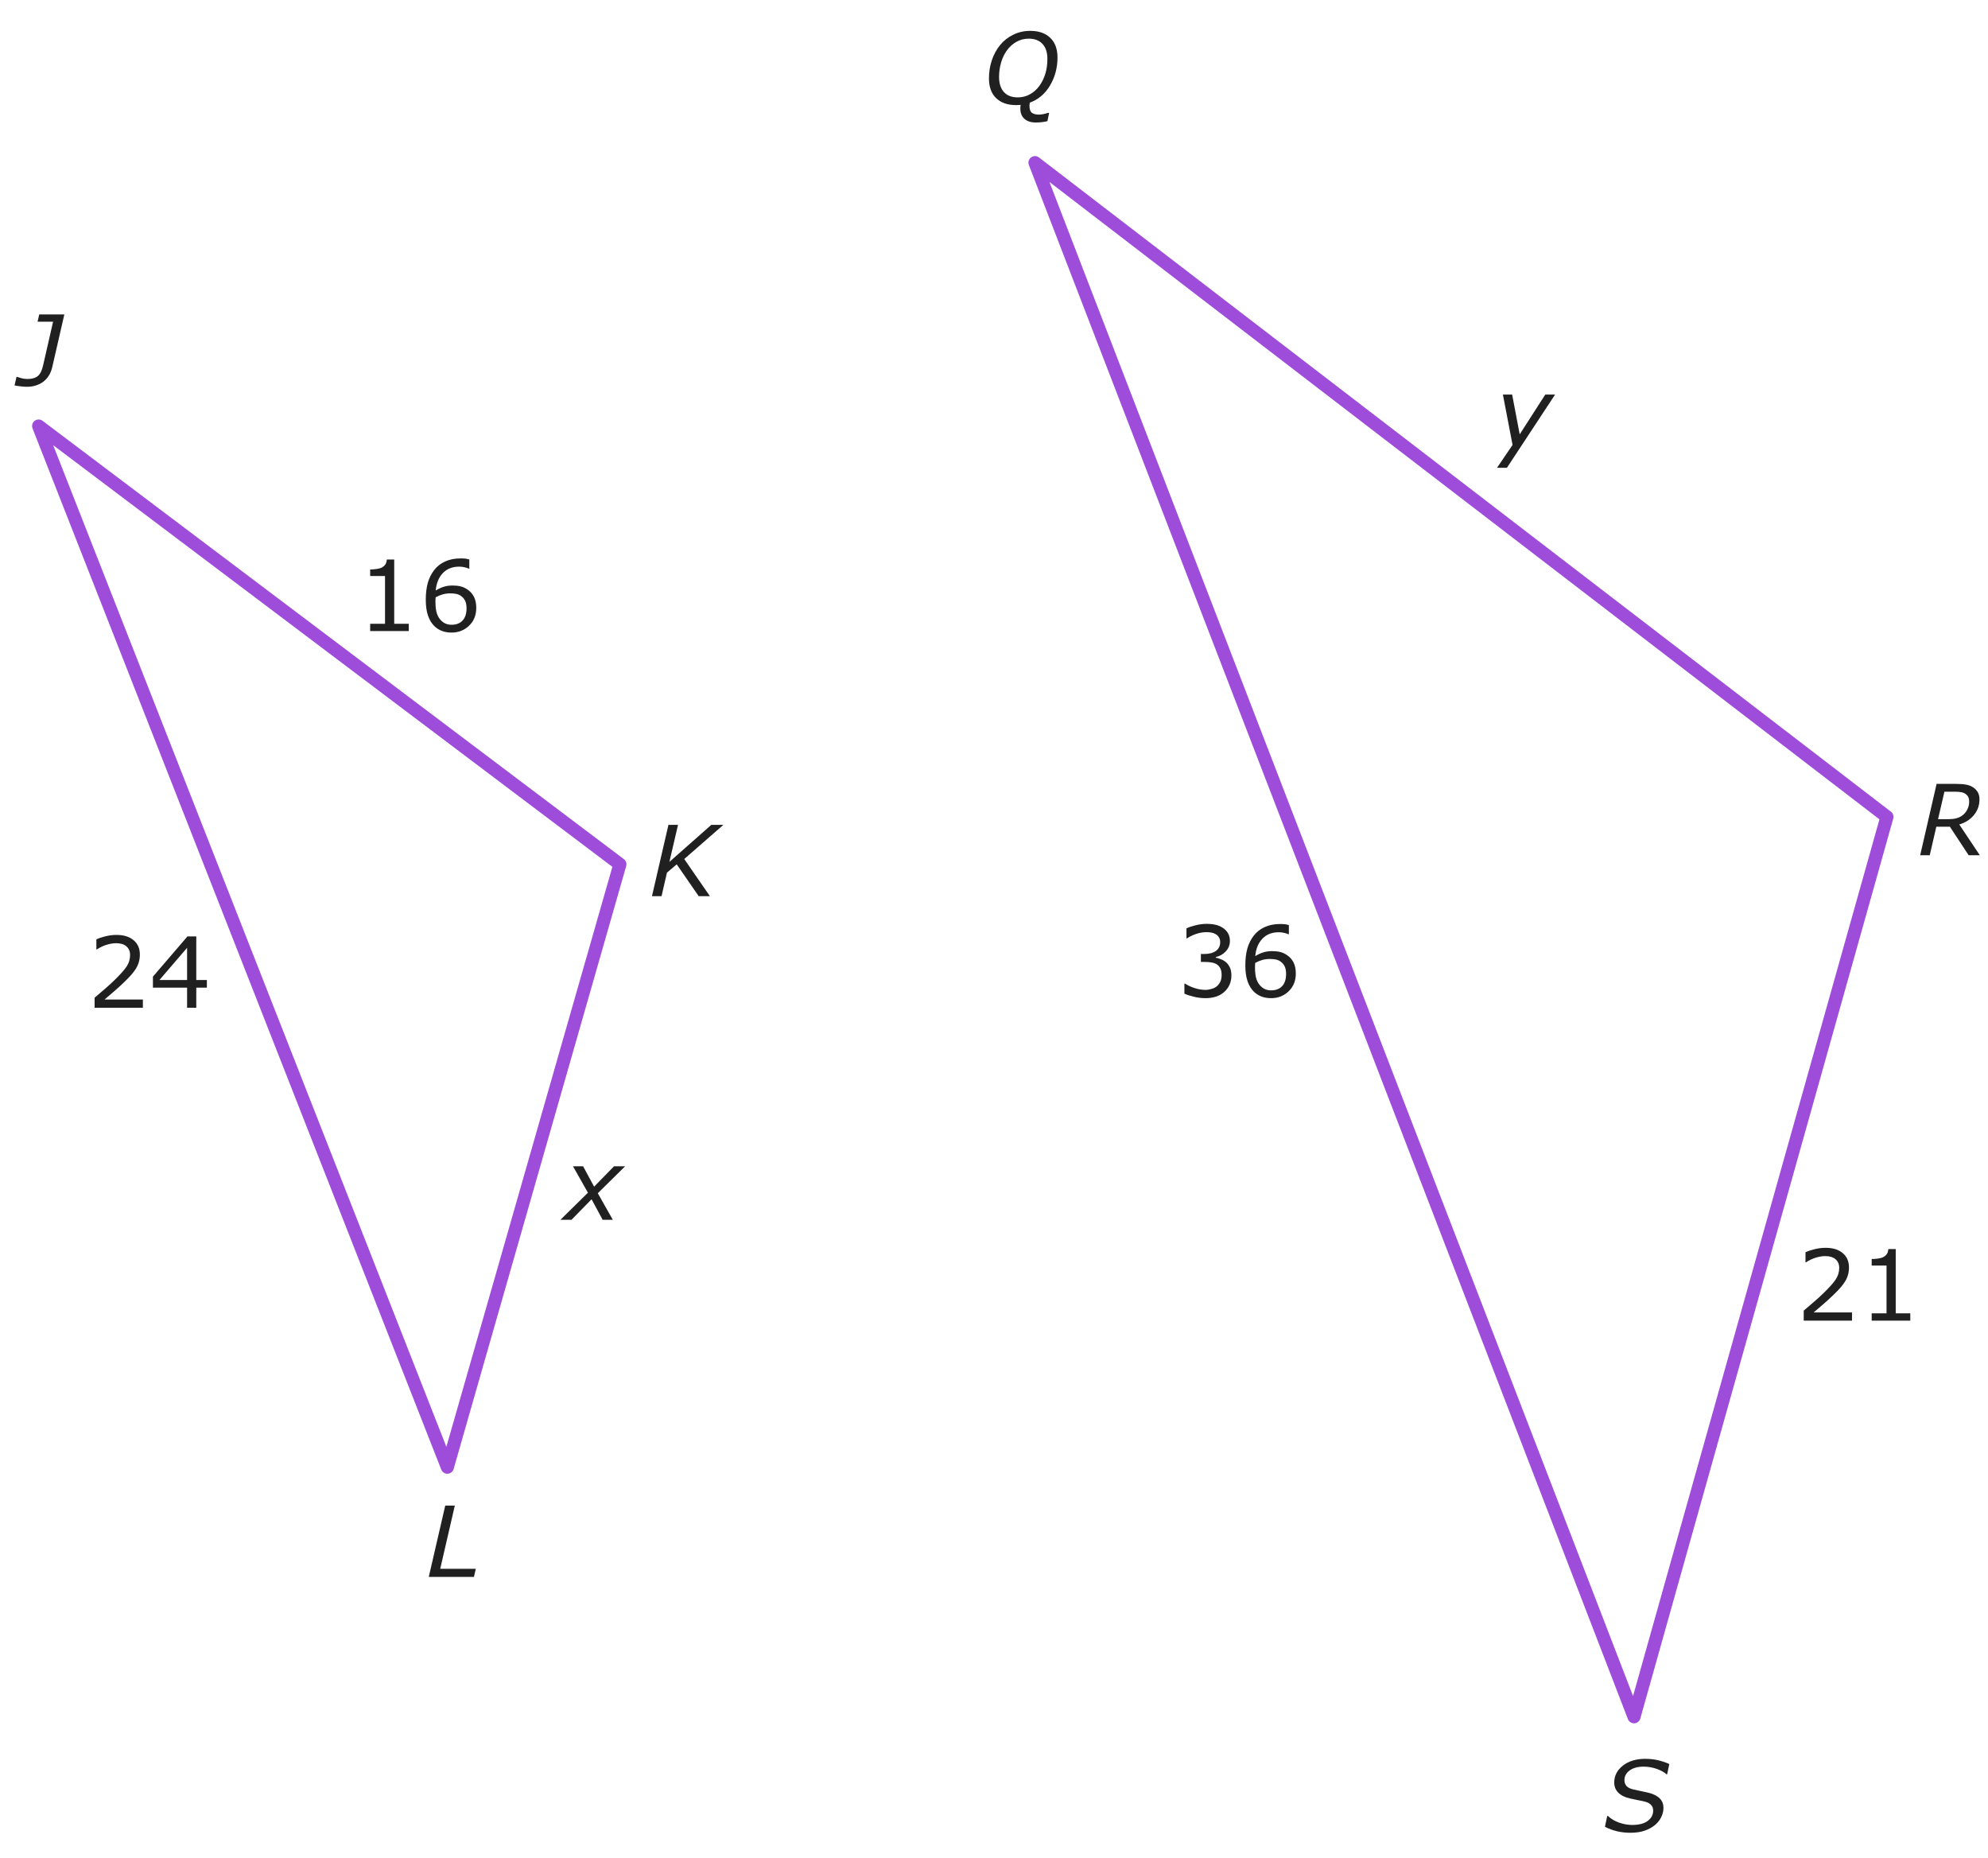 <svg width="304" height="284" viewBox="0 0 304 284" fill="none" xmlns="http://www.w3.org/2000/svg">
<path d="M7.986 56.145C7.761 57.106 7.302 57.846 6.609 58.364C5.915 58.877 5.076 59.133 4.089 59.133C3.855 59.133 3.547 59.111 3.166 59.067C2.785 59.028 2.471 58.979 2.222 58.92L2.529 57.617H2.61C2.8 57.685 3.032 57.756 3.306 57.829C3.579 57.902 3.869 57.939 4.177 57.939C4.621 57.939 4.99 57.883 5.283 57.77C5.576 57.658 5.806 57.502 5.972 57.302C6.147 57.092 6.286 56.84 6.389 56.547C6.492 56.254 6.579 55.937 6.653 55.595L8.118 49.179H5.744L6.001 48.073H9.839L7.986 56.145Z" fill="#202020"/>
<path d="M89.905 182.345L87.62 178.302H89.165L90.85 181.422L93.897 178.302H95.596L91.414 182.426L93.706 186.483H92.153L90.462 183.349L87.393 186.483H85.701L89.905 182.345Z" fill="#202020"/>
<path d="M68.407 224.311L5.907 65.132L94.794 132.14L68.407 224.311Z" stroke="#9E4DDB" stroke-width="2" stroke-linejoin="round"/>
<path d="M21.849 154.065H14.466V152.535C14.978 152.095 15.491 151.656 16.004 151.216C16.521 150.777 17.002 150.34 17.447 149.905C18.384 148.997 19.026 148.277 19.373 147.745C19.72 147.208 19.893 146.629 19.893 146.009C19.893 145.442 19.705 145 19.329 144.683C18.958 144.361 18.438 144.2 17.769 144.2C17.325 144.2 16.844 144.278 16.326 144.434C15.808 144.59 15.303 144.83 14.81 145.152H14.737V143.614C15.083 143.443 15.545 143.287 16.121 143.145C16.702 143.003 17.264 142.933 17.805 142.933C18.924 142.933 19.8 143.204 20.435 143.746C21.07 144.283 21.387 145.013 21.387 145.936C21.387 146.351 21.333 146.739 21.226 147.1C21.123 147.457 20.97 147.796 20.765 148.118C20.574 148.421 20.349 148.719 20.091 149.012C19.837 149.305 19.527 149.629 19.16 149.986C18.638 150.499 18.099 150.997 17.542 151.48C16.985 151.958 16.465 152.403 15.982 152.813H21.849V154.065ZM31.634 150.997H30.015V154.065H28.609V150.997H23.387V149.312L28.667 143.16H30.015V149.825H31.634V150.997ZM28.609 149.825V144.903L24.383 149.825H28.609Z" fill="#202020"/>
<path d="M62.509 96.481H56.605V95.368H58.876V88.059H56.605V87.062C56.913 87.062 57.243 87.038 57.594 86.989C57.946 86.936 58.212 86.86 58.393 86.762C58.617 86.64 58.793 86.486 58.92 86.301C59.052 86.11 59.127 85.856 59.147 85.539H60.282V95.368H62.509V96.481ZM72.829 92.944C72.829 94.052 72.462 94.958 71.73 95.661C71.002 96.359 70.109 96.709 69.049 96.709C68.512 96.709 68.024 96.626 67.584 96.46C67.145 96.293 66.757 96.047 66.42 95.72C66 95.314 65.675 94.777 65.446 94.108C65.221 93.439 65.109 92.634 65.109 91.691C65.109 90.725 65.211 89.868 65.416 89.121C65.626 88.374 65.959 87.71 66.413 87.128C66.842 86.577 67.397 86.147 68.075 85.839C68.754 85.527 69.545 85.371 70.448 85.371C70.736 85.371 70.978 85.383 71.173 85.407C71.369 85.432 71.566 85.476 71.767 85.539V86.938H71.693C71.557 86.865 71.349 86.796 71.071 86.733C70.797 86.665 70.517 86.63 70.228 86.63C69.179 86.63 68.341 86.96 67.716 87.619C67.091 88.273 66.728 89.16 66.625 90.278C67.035 90.029 67.438 89.841 67.834 89.714C68.234 89.582 68.695 89.516 69.218 89.516C69.682 89.516 70.089 89.56 70.441 89.648C70.797 89.731 71.161 89.902 71.532 90.161C71.962 90.459 72.284 90.835 72.499 91.289C72.719 91.743 72.829 92.294 72.829 92.944ZM71.342 93.002C71.342 92.548 71.273 92.172 71.137 91.874C71.005 91.577 70.785 91.318 70.478 91.098C70.253 90.942 70.004 90.839 69.73 90.79C69.457 90.742 69.171 90.717 68.874 90.717C68.459 90.717 68.073 90.766 67.716 90.864C67.36 90.961 66.994 91.113 66.618 91.318C66.608 91.425 66.601 91.53 66.596 91.633C66.591 91.731 66.588 91.855 66.588 92.006C66.588 92.778 66.666 93.388 66.823 93.837C66.984 94.282 67.204 94.633 67.482 94.892C67.707 95.107 67.948 95.266 68.207 95.368C68.471 95.466 68.756 95.515 69.064 95.515C69.772 95.515 70.329 95.3 70.734 94.87C71.139 94.436 71.342 93.813 71.342 93.002Z" fill="#202020"/>
<path d="M72.474 241.083H65.567L68.087 230.177H69.551L67.317 239.845H72.759L72.474 241.083Z" fill="#202020"/>
<path d="M108.559 137.014H106.845L103.483 132.144L101.989 133.411L101.162 137.014H99.697L102.216 126.108H103.681L102.363 131.77L108.771 126.108H110.617L104.633 131.331L108.559 137.014Z" fill="#202020"/>
<path d="M283.203 201.902H275.821V200.372C276.333 199.932 276.846 199.493 277.359 199.053C277.876 198.614 278.357 198.177 278.802 197.742C279.739 196.834 280.381 196.114 280.728 195.582C281.074 195.044 281.248 194.466 281.248 193.846C281.248 193.279 281.06 192.837 280.684 192.52C280.313 192.198 279.793 192.037 279.124 192.037C278.679 192.037 278.199 192.115 277.681 192.271C277.163 192.427 276.658 192.667 276.165 192.989H276.092V191.451C276.438 191.28 276.9 191.124 277.476 190.982C278.057 190.84 278.618 190.77 279.16 190.77C280.279 190.77 281.155 191.041 281.79 191.583C282.425 192.12 282.742 192.85 282.742 193.772C282.742 194.188 282.688 194.576 282.581 194.937C282.478 195.293 282.324 195.633 282.119 195.955C281.929 196.258 281.704 196.556 281.446 196.849C281.192 197.142 280.882 197.466 280.515 197.823C279.993 198.335 279.453 198.833 278.897 199.317C278.34 199.795 277.82 200.24 277.337 200.65H283.203V201.902ZM292.117 201.902H286.214V200.789H288.484V193.479H286.214V192.483C286.521 192.483 286.851 192.459 287.202 192.41C287.554 192.356 287.82 192.281 288.001 192.183C288.225 192.061 288.401 191.907 288.528 191.722C288.66 191.531 288.736 191.277 288.755 190.96H289.89V200.789H292.117V201.902Z" fill="#202020"/>
<path d="M249.87 262.466L158.266 24.863L288.545 124.884L249.87 262.466Z" stroke="#9E4DDB" stroke-width="2" stroke-linejoin="round"/>
<path d="M187.496 147.125C187.73 147.334 187.923 147.598 188.074 147.916C188.226 148.233 188.302 148.643 188.302 149.146C188.302 149.644 188.211 150.101 188.031 150.516C187.85 150.931 187.596 151.292 187.269 151.6C186.903 151.941 186.47 152.195 185.972 152.361C185.479 152.522 184.937 152.603 184.346 152.603C183.741 152.603 183.145 152.53 182.559 152.383C181.973 152.242 181.492 152.085 181.116 151.915V150.384H181.226C181.641 150.657 182.13 150.884 182.691 151.065C183.253 151.246 183.795 151.336 184.317 151.336C184.625 151.336 184.952 151.285 185.299 151.182C185.645 151.08 185.926 150.928 186.141 150.728C186.365 150.513 186.531 150.276 186.639 150.018C186.751 149.759 186.807 149.432 186.807 149.036C186.807 148.646 186.744 148.323 186.617 148.069C186.495 147.811 186.324 147.608 186.104 147.461C185.885 147.31 185.618 147.208 185.306 147.154C184.993 147.095 184.656 147.066 184.295 147.066H183.636V145.85H184.149C184.891 145.85 185.482 145.696 185.921 145.389C186.365 145.076 186.588 144.622 186.588 144.026C186.588 143.763 186.531 143.533 186.419 143.338C186.307 143.138 186.151 142.974 185.95 142.847C185.74 142.72 185.516 142.632 185.277 142.583C185.037 142.535 184.766 142.51 184.464 142.51C184 142.51 183.507 142.593 182.984 142.759C182.462 142.925 181.969 143.16 181.505 143.462H181.431V141.932C181.778 141.761 182.24 141.604 182.816 141.463C183.397 141.316 183.958 141.243 184.5 141.243C185.032 141.243 185.501 141.292 185.906 141.39C186.312 141.487 186.678 141.644 187.005 141.858C187.357 142.093 187.623 142.376 187.803 142.708C187.984 143.04 188.074 143.428 188.074 143.873C188.074 144.478 187.86 145.008 187.43 145.462C187.005 145.911 186.502 146.194 185.921 146.312V146.414C186.156 146.453 186.424 146.536 186.727 146.663C187.03 146.785 187.286 146.939 187.496 147.125ZM198.153 148.838C198.153 149.947 197.786 150.853 197.054 151.556C196.326 152.254 195.433 152.603 194.373 152.603C193.836 152.603 193.348 152.52 192.908 152.354C192.469 152.188 192.081 151.941 191.744 151.614C191.324 151.209 190.999 150.672 190.77 150.003C190.545 149.334 190.433 148.528 190.433 147.586C190.433 146.619 190.535 145.762 190.74 145.015C190.95 144.268 191.282 143.604 191.737 143.023C192.166 142.471 192.72 142.042 193.399 141.734C194.078 141.421 194.869 141.265 195.772 141.265C196.06 141.265 196.302 141.277 196.497 141.302C196.693 141.326 196.89 141.37 197.091 141.434V142.833H197.017C196.881 142.759 196.673 142.691 196.395 142.627C196.121 142.559 195.841 142.525 195.552 142.525C194.503 142.525 193.665 142.854 193.04 143.514C192.415 144.168 192.052 145.054 191.949 146.172C192.359 145.923 192.762 145.735 193.157 145.608C193.558 145.477 194.019 145.411 194.542 145.411C195.006 145.411 195.413 145.455 195.765 145.542C196.121 145.625 196.485 145.796 196.856 146.055C197.286 146.353 197.608 146.729 197.823 147.183C198.043 147.637 198.153 148.189 198.153 148.838ZM196.666 148.897C196.666 148.443 196.597 148.067 196.461 147.769C196.329 147.471 196.109 147.212 195.802 146.993C195.577 146.836 195.328 146.734 195.054 146.685C194.781 146.636 194.495 146.612 194.198 146.612C193.782 146.612 193.397 146.661 193.04 146.758C192.684 146.856 192.318 147.007 191.942 147.212C191.932 147.32 191.925 147.425 191.92 147.527C191.915 147.625 191.912 147.75 191.912 147.901C191.912 148.672 191.99 149.283 192.147 149.732C192.308 150.176 192.528 150.528 192.806 150.787C193.031 151.001 193.272 151.16 193.531 151.263C193.795 151.36 194.08 151.409 194.388 151.409C195.096 151.409 195.653 151.194 196.058 150.765C196.463 150.33 196.666 149.708 196.666 148.897Z" fill="#202020"/>
<path d="M158.927 13.147C159.332 12.59 159.64 11.968 159.849 11.279C160.059 10.591 160.164 9.834 160.164 9.009C160.164 8.013 159.915 7.249 159.417 6.716C158.919 6.179 158.221 5.911 157.323 5.911C156.624 5.911 155.995 6.072 155.433 6.394C154.871 6.711 154.388 7.144 153.983 7.69C153.592 8.228 153.292 8.853 153.082 9.565C152.877 10.273 152.774 11.003 152.774 11.755C152.774 12.761 153.023 13.535 153.521 14.077C154.019 14.619 154.72 14.89 155.623 14.89C156.312 14.89 156.937 14.731 157.498 14.414C158.065 14.097 158.541 13.674 158.927 13.147ZM157.469 15.696C157.459 15.789 157.45 15.881 157.44 15.974C157.43 16.067 157.425 16.14 157.425 16.194C157.425 16.706 157.547 17.056 157.791 17.241C158.04 17.427 158.397 17.52 158.861 17.52C159.1 17.52 159.347 17.49 159.6 17.432C159.854 17.378 160.064 17.322 160.23 17.263H160.428L160.172 18.523C159.869 18.596 159.571 18.648 159.278 18.677C158.99 18.711 158.697 18.728 158.399 18.728C157.652 18.728 157.069 18.54 156.649 18.164C156.234 17.793 156.026 17.261 156.026 16.567C156.026 16.48 156.031 16.394 156.041 16.311C156.051 16.228 156.06 16.135 156.07 16.033C155.968 16.043 155.86 16.05 155.748 16.055C155.636 16.064 155.514 16.069 155.382 16.069C154.083 16.069 153.065 15.715 152.328 15.007C151.595 14.299 151.229 13.291 151.229 11.982C151.229 11.016 151.375 10.093 151.668 9.214C151.966 8.33 152.391 7.551 152.943 6.877C153.475 6.223 154.139 5.701 154.935 5.31C155.731 4.915 156.602 4.717 157.55 4.717C158.844 4.717 159.859 5.071 160.597 5.779C161.339 6.482 161.71 7.49 161.71 8.804C161.71 10.347 161.334 11.76 160.582 13.044C159.83 14.329 158.792 15.212 157.469 15.696Z" fill="#202020"/>
<path d="M230.434 71.518H228.918L231.298 68.024L229.819 60.319H231.232L232.389 66.405L236.301 60.319H237.802L230.434 71.518Z" fill="#202020"/>
<path d="M249.327 280.199C248.619 280.199 247.945 280.125 247.306 279.979C246.666 279.828 246.039 279.598 245.423 279.291L245.775 277.628H245.877C246.346 278.072 246.92 278.414 247.599 278.653C248.282 278.888 248.941 279.005 249.576 279.005C250.616 279.005 251.412 278.8 251.964 278.39C252.52 277.975 252.799 277.447 252.799 276.808C252.799 276.471 252.699 276.19 252.498 275.965C252.303 275.741 252.015 275.575 251.634 275.467C251.317 275.379 250.938 275.296 250.499 275.218C250.064 275.135 249.649 275.047 249.254 274.955C248.487 274.784 247.894 274.491 247.474 274.076C247.054 273.661 246.844 273.146 246.844 272.53C246.844 271.49 247.284 270.626 248.163 269.938C249.046 269.244 250.186 268.897 251.583 268.897C252.345 268.897 253.036 268.978 253.656 269.139C254.281 269.295 254.818 269.481 255.267 269.696L254.937 271.256H254.835C254.488 270.938 253.993 270.665 253.348 270.436C252.708 270.206 252.035 270.091 251.327 270.091C250.438 270.091 249.727 270.287 249.195 270.677C248.668 271.068 248.404 271.563 248.404 272.164C248.404 272.486 248.499 272.77 248.69 273.014C248.88 273.258 249.22 273.441 249.708 273.563C250.02 273.636 250.435 273.727 250.953 273.834C251.471 273.937 251.905 274.034 252.257 274.127C252.95 274.317 253.475 274.601 253.831 274.977C254.193 275.353 254.373 275.826 254.373 276.397C254.373 276.876 254.256 277.352 254.022 277.826C253.788 278.299 253.46 278.705 253.04 279.042C252.591 279.403 252.064 279.686 251.458 279.891C250.858 280.096 250.147 280.199 249.327 280.199Z" fill="#202020"/>
<path d="M301.121 122.553C301.121 122.294 301.082 122.077 301.004 121.901C300.926 121.72 300.806 121.566 300.645 121.439C300.46 121.288 300.233 121.183 299.964 121.125C299.696 121.066 299.366 121.037 298.975 121.037H297.335L296.361 125.241H297.899C298.377 125.241 298.792 125.197 299.144 125.109C299.495 125.021 299.815 124.867 300.103 124.647C300.426 124.403 300.675 124.098 300.85 123.732C301.031 123.361 301.121 122.968 301.121 122.553ZM302.747 130.749H301.041L298.17 126.391H296.097L295.094 130.749H293.629L296.141 119.843H299.115C299.779 119.843 300.318 119.887 300.733 119.975C301.148 120.058 301.51 120.211 301.817 120.436C302.091 120.636 302.305 120.878 302.462 121.161C302.618 121.444 302.696 121.798 302.696 122.223C302.696 123.131 302.41 123.93 301.839 124.618C301.273 125.302 300.528 125.778 299.605 126.046L302.747 130.749Z" fill="#202020"/>
</svg>
